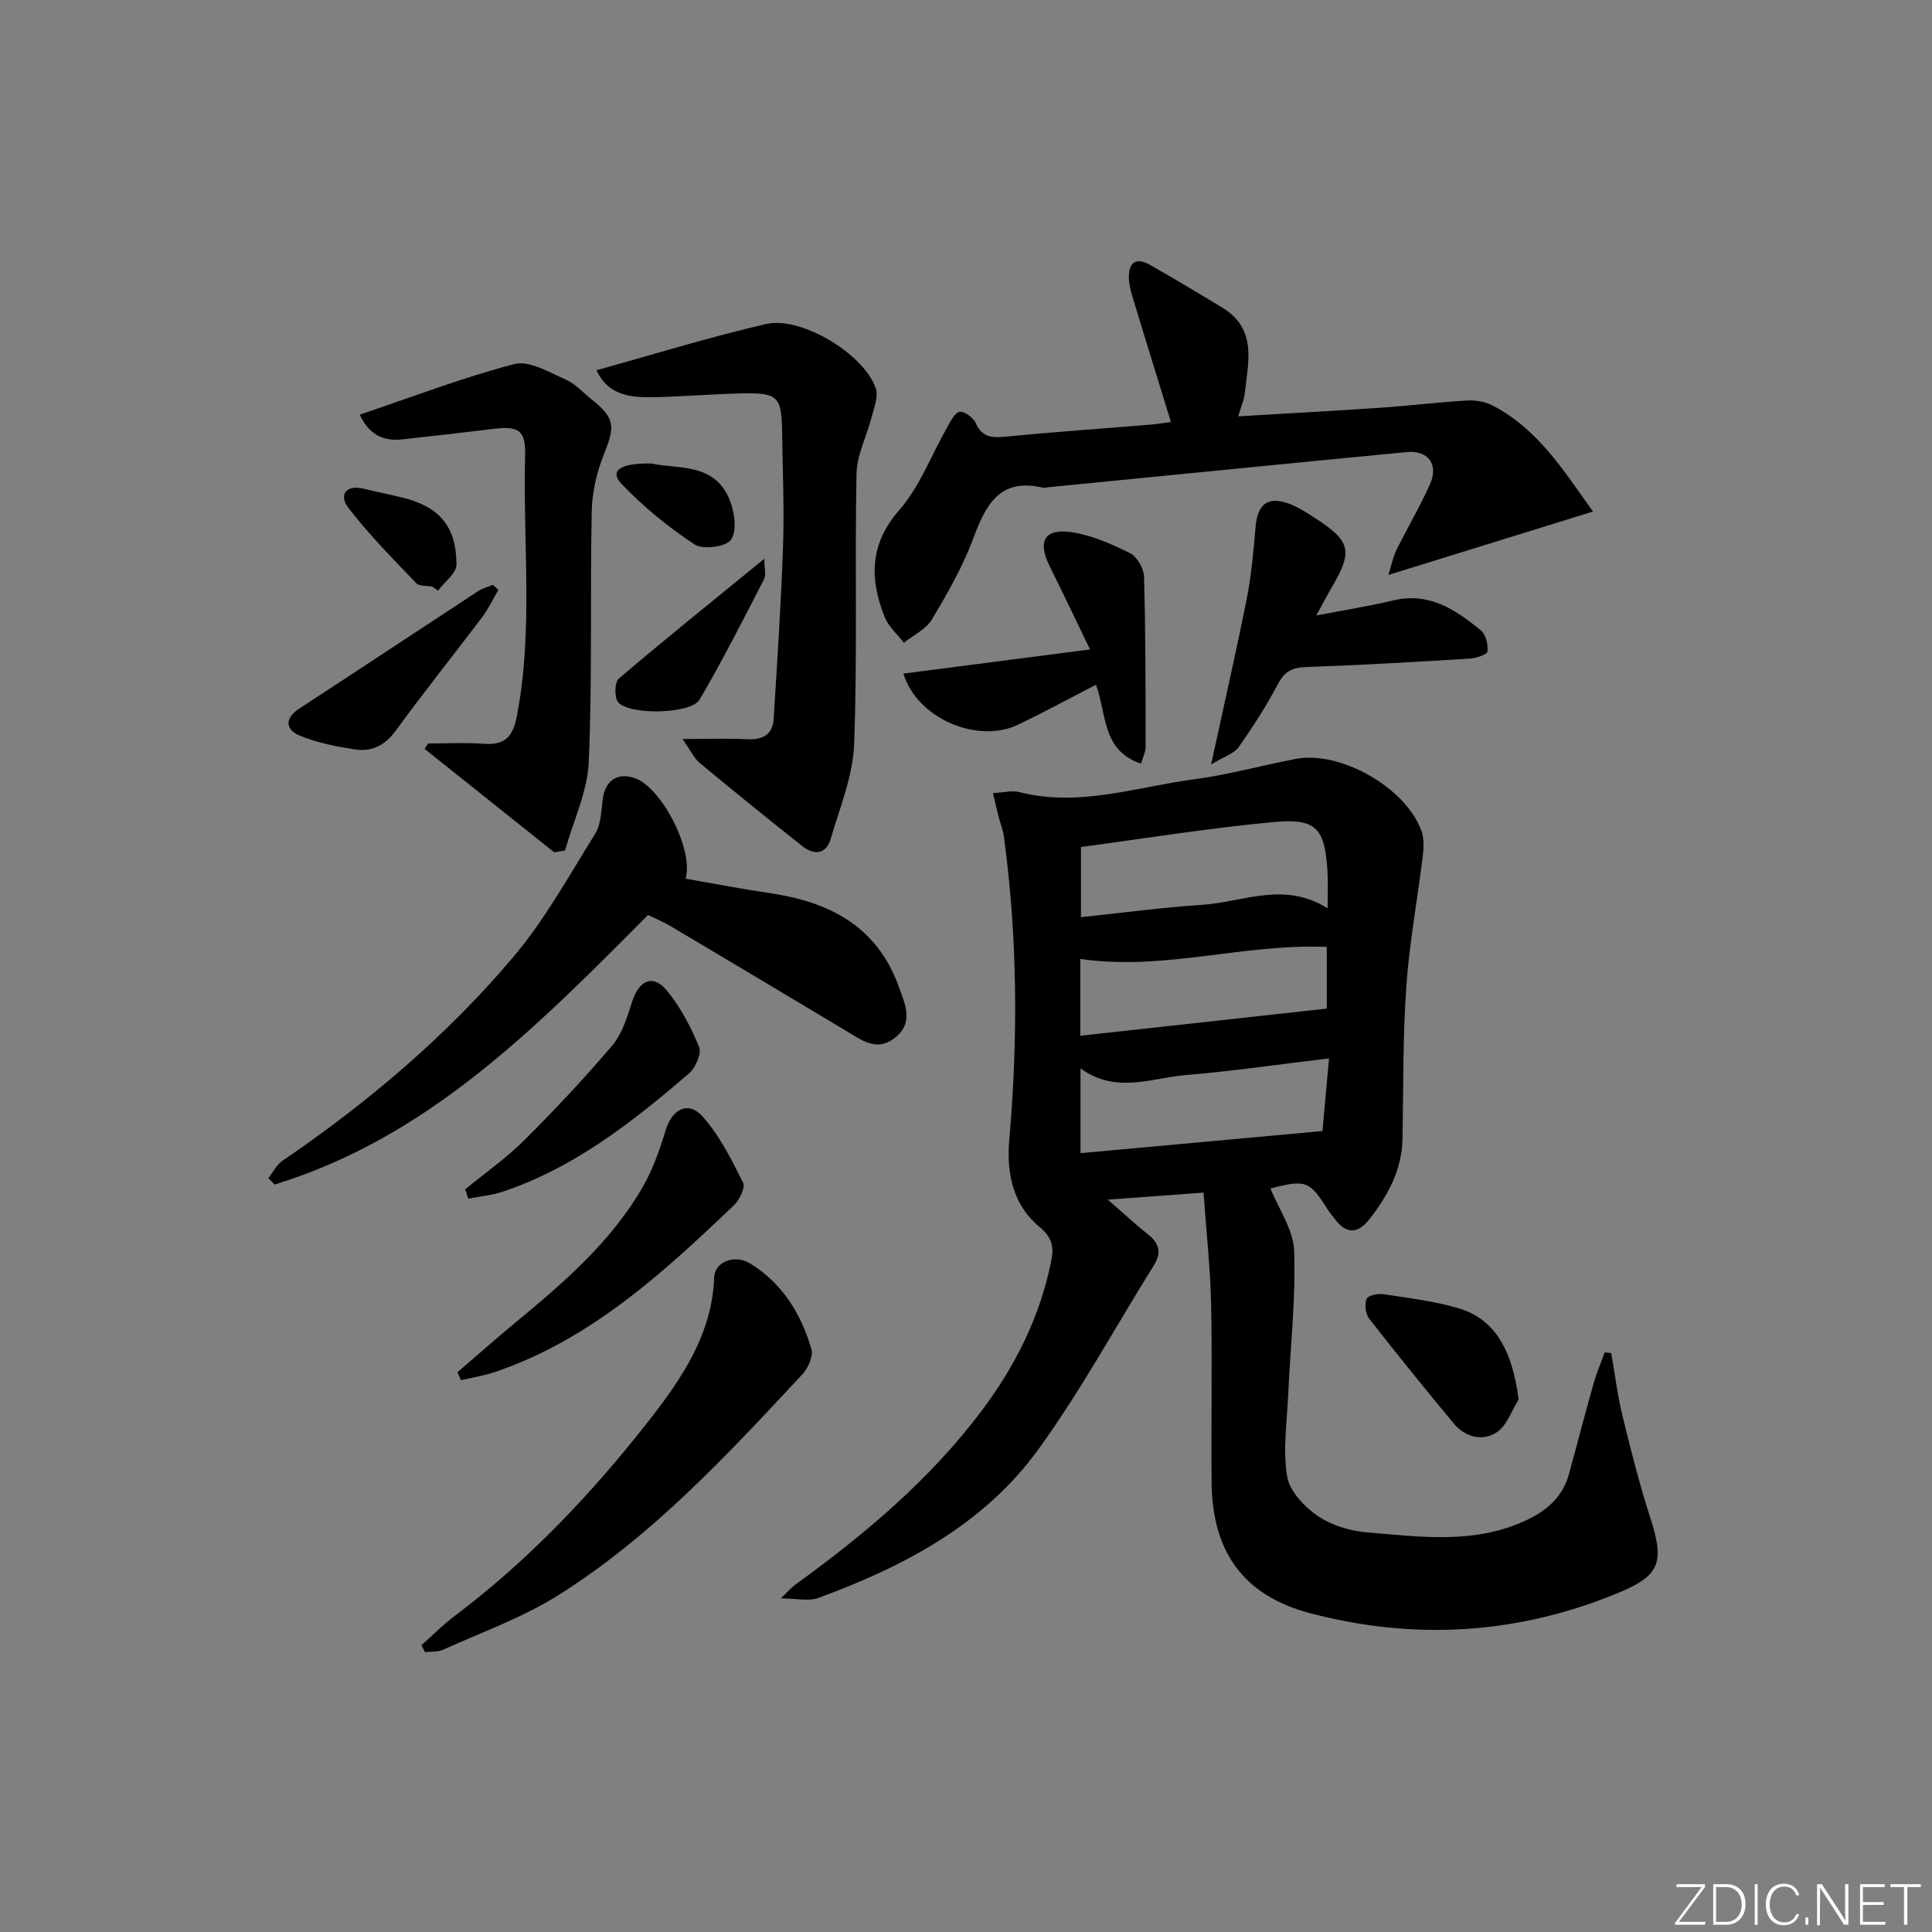 <svg enable-background="new 0 0 400 400" viewBox="0 0 400 400" xmlns="http://www.w3.org/2000/svg"><rect x="0" y="0" width="400" height="400" fill="#808080" stroke="none"/><path d="m346.9 398 5.4-7.3h-5.2v-.6h5.9v.6l-5.4 7.2h5.5l-.1.6h-6.2v-.5z" fill="#fafbfc"/><path d="m354.7 390.1h2.8c2.3 0 3.9 1.6 3.9 4.1s-1.6 4.3-3.9 4.3h-2.8zm.6 7.8h2c2.2 0 3.3-1.6 3.3-3.6 0-1.8-1-3.6-3.3-3.6h-2z" fill="#fafbfc"/><path d="m363.9 390.1v8.4h-.6v-8.4z" fill="#fafbfc"/><path d="m372.5 396.3c-.4 1.3-1.4 2.3-3.2 2.3-2.4 0-3.7-1.9-3.7-4.3 0-2.3 1.2-4.3 3.7-4.3 1.8 0 2.9 1 3.2 2.4h-.6c-.4-1.1-1.1-1.8-2.5-1.8-2.1 0-3 1.9-3 3.7s.9 3.7 3 3.7c1.4 0 2.1-.7 2.5-1.7z" fill="#fafbfc"/><path d="m373.8 398.5v-1.5h.6v1.5z" fill="#fafbfc"/><path d="m376.2 398.5v-8.4h1c1.3 2 4.4 6.7 4.9 7.6-.1-1.2-.1-2.4-.1-3.8v-3.8h.7v8.4h-.9c-1.2-1.9-4.4-6.8-5-7.7.1 1.1 0 2.3 0 3.9v3.9h-.6z" fill="#fafbfc"/><path d="m390 394.4h-4.3v3.5h4.7l-.1.6h-5.2v-8.4h5.1v.6h-4.5v3.1h4.3z" fill="#fafbfc"/><path d="m394.2 390.7h-2.8v-.6h6.3v.6h-2.8v7.8h-.7z" fill="#fafbfc"/><g fill="#010000"><path d="m333.59 280.16c.76 4.32 1.29 8.7 2.32 12.95 1.73 7.08 3.52 14.17 5.76 21.1 3.12 9.64 1.87 12.15-7.35 15.88-20.62 8.35-41.71 9.52-63.03 3.92-13.88-3.65-20.29-12.75-20.44-27-.12-12.33.15-24.67-.1-37-.16-7.46-.99-14.9-1.57-23.09-6.47.47-12.46.91-19.81 1.45 3.37 2.94 5.73 5.16 8.25 7.14 2.36 1.86 2.94 3.79 1.29 6.44-7.92 12.69-15.1 25.91-23.84 38.01-11.29 15.63-27.88 24.36-45.62 30.87-2.04.75-4.59.1-7.79.1 1.34-1.28 2.12-2.2 3.07-2.89 14.33-10.4 27.79-21.68 38.53-35.98 7.01-9.33 12.05-19.47 14.37-30.9.55-2.69.45-4.79-2.41-7.14-5.42-4.46-6.88-10.97-6.26-18.07 1.83-20.92 1.71-41.82-1.1-62.67-.2-1.46-.78-2.87-1.15-4.31-.35-1.38-.65-2.78-1.12-4.77 2.24-.11 3.95-.59 5.44-.21 12.41 3.19 24.26-1.08 36.28-2.66 7.05-.92 13.96-2.88 20.96-4.21 9.22-1.75 22.7 5.9 26 14.82.59 1.59.51 3.55.3 5.29-1.1 9.02-2.78 18-3.41 27.05-.73 10.45-.6 20.96-.78 31.44-.12 6.49-3.02 11.8-6.88 16.73-2.45 3.13-4.83 3.02-7.17-.11-.5-.67-1.06-1.29-1.5-1.99-3.67-5.88-4.51-6.18-11.79-4.29 1.71 4.28 4.75 8.55 4.9 12.91.34 9.88-.78 19.81-1.23 29.73-.26 5.65-1.12 11.42-.24 16.91.49 3.05 3.53 6.31 6.29 8.21 2.87 1.98 6.73 3.15 10.26 3.44 11.22.94 22.58 2.54 33.36-2.69 4.1-1.99 7.18-4.81 8.43-9.3 1.72-6.22 3.32-12.48 5.08-18.69.63-2.24 1.56-4.4 2.35-6.59.46.06.9.11 1.35.17zm-58.72-92.1c0-3.09.1-5.25-.02-7.4-.51-9.16-2.24-11.29-11.18-10.46-13.33 1.24-26.57 3.39-39.87 5.16v14.53c8.65-.91 16.86-2.02 25.11-2.56 8.43-.54 16.89-4.97 25.96.73zm-51.16 33.14v17.55c16.73-1.53 33.11-3.03 50.09-4.58.37-4.08.84-9.28 1.36-15.04-10.39 1.24-20.04 2.65-29.74 3.46-7.07.59-14.33 3.95-21.71-1.39zm-.05-6.76c17.39-1.91 34.1-3.75 51.04-5.62 0-3.87 0-8.42 0-12.77-17.24-.74-33.85 5.03-51.04 2.48z"/><path d="m329.81 105.91c-14.55 4.51-28.04 8.69-42.35 13.12.62-1.98.92-3.65 1.64-5.12 2.27-4.61 4.92-9.05 7-13.74 1.78-4.02-.45-6.99-4.78-6.58-24.78 2.38-49.56 4.85-74.34 7.29-.33.03-.68.18-.99.11-8.9-2.14-11.85 3.38-14.46 10.42-2.18 5.88-5.36 11.44-8.59 16.84-1.22 2.04-3.83 3.24-5.81 4.83-1.36-1.78-3.19-3.36-3.98-5.36-3.13-7.88-3.14-15.05 3.07-22.16 4.23-4.84 6.58-11.3 9.84-17 .71-1.25 1.53-3.05 2.59-3.29.93-.21 2.85 1.16 3.34 2.27 1.38 3.14 3.54 3.14 6.46 2.85 9.91-.98 19.85-1.66 29.78-2.48 1.44-.12 2.86-.37 4.2-.54-2.67-8.67-5.26-17.01-7.8-25.36-.43-1.42-.86-2.9-.91-4.36-.11-3.1 1.29-4.55 4.31-2.84 5.06 2.86 10.05 5.86 15.02 8.87 7.29 4.42 5.38 11.32 4.65 17.85-.14 1.29-.71 2.54-1.33 4.67 10.14-.61 19.84-1.13 29.52-1.79 5.96-.41 11.9-1.14 17.86-1.49 1.75-.1 3.75.24 5.29 1.04 9.38 4.88 14.71 13.49 20.77 21.95z"/><path d="m134.16 189.44c-22.9 23.02-45.39 46.04-77.3 55.8-.43-.44-.87-.88-1.3-1.32.95-1.21 1.68-2.75 2.89-3.57 17.69-12.06 33.96-25.82 47.76-42.14 6.58-7.78 11.61-16.9 17.03-25.62 1.22-1.96 1.23-4.74 1.56-7.18.53-3.86 3.04-5.55 6.67-4.29 5.41 1.88 12.16 14.64 10.49 20.8 5.82 1.01 11.59 2.14 17.4 2.99 12.27 1.8 22.14 6.78 26.69 19.27 1.39 3.81 3.22 7.68-.92 10.81-3.7 2.8-6.86.28-10-1.59-12.11-7.25-24.22-14.49-36.36-21.69-1.55-.93-3.24-1.6-4.61-2.27z"/><path d="m141.31 153c5.4 0 9.39-.15 13.36.05 3.21.16 5.31-.92 5.51-4.23.74-11.9 1.53-23.81 1.94-35.73.27-7.81-.09-15.65-.19-23.47-.1-7.53-.8-8.32-8.3-8.17-6.31.12-12.62.71-18.93.79-4.5.05-8.92-.58-11.21-5.59 11.86-3.28 23.37-6.85 35.09-9.56 7.32-1.69 20.27 6.2 22.73 13.28.59 1.69-.34 3.99-.84 5.94-1 3.95-3.06 7.84-3.14 11.78-.37 18.65.2 37.32-.49 55.95-.24 6.59-2.95 13.12-4.83 19.6-.93 3.22-3.42 3.5-5.86 1.57-7.18-5.68-14.29-11.44-21.33-17.29-1.17-.99-1.85-2.56-3.51-4.92z"/><path d="m114.74 176.46c-8.94-7.14-17.89-14.27-26.83-21.41.24-.37.49-.74.73-1.12 3.85 0 7.72-.22 11.55.06 4.4.32 6.02-1.5 6.84-5.8 3.41-17.85 1.21-35.84 1.69-53.75.15-5.46-1.33-6.28-6.7-5.63-6.26.76-12.52 1.49-18.78 2.16-3.84.41-6.81-.93-8.76-5.12 10.74-3.62 21.23-7.66 32.03-10.48 3.06-.8 7.18 1.7 10.58 3.2 2.06.91 3.7 2.78 5.52 4.23 4.68 3.73 4.74 5.49 2.49 11.08-1.51 3.75-2.51 7.95-2.59 11.97-.36 17.3.14 34.64-.62 51.92-.27 6.17-3.2 12.22-4.91 18.33-.74.12-1.49.24-2.24.36z"/><path d="m87.24 340.64c2.29-2.03 4.45-4.24 6.89-6.07 15.42-11.6 28.61-25.58 40.37-40.64 6.58-8.42 12.96-17.76 13.36-29.47.11-3.19 4.2-4.88 7.49-2.85 6.61 4.07 10.54 10.43 12.65 17.74.42 1.46-.71 3.94-1.91 5.22-15.55 16.69-31.08 33.51-50.57 45.74-7.37 4.63-15.78 7.62-23.76 11.24-1.1.5-2.49.36-3.75.52-.26-.49-.51-.96-.77-1.43z"/><path d="m250.75 158.28c2.7-12.49 5.21-23.42 7.39-34.41.96-4.87 1.39-9.86 1.82-14.82.4-4.65 2.48-6.35 6.79-4.81 2 .71 3.85 1.93 5.66 3.11 7.2 4.68 7.68 6.75 3.48 13.96-.99 1.7-1.9 3.44-3.37 6.12 6.01-1.16 11.05-1.95 16-3.13 7.4-1.76 12.87 1.96 18.07 6.2 1.04.84 1.53 2.97 1.37 4.4-.07.63-2.37 1.38-3.69 1.46-11.28.69-22.57 1.35-33.86 1.74-2.86.1-4.44.91-5.81 3.5-2.4 4.53-5.19 8.89-8.15 13.08-.99 1.36-3.03 1.96-5.7 3.6z"/><path d="m225.68 134.46c-3.16-6.52-5.71-11.9-8.36-17.24-2.56-5.14-1.1-7.87 4.53-7.04 4.17.62 8.26 2.43 12.08 4.33 1.46.73 2.88 3.15 2.93 4.84.33 11.76.32 23.53.33 35.3 0 1.05-.56 2.1-.95 3.45-8.13-2.69-7.09-10.28-9.33-16.33-5.54 2.85-10.74 5.67-16.06 8.24-8.45 4.08-21-1.26-23.81-10.55 12.59-1.62 25.11-3.24 38.64-5z"/><path d="m94.71 284.11c4.08-3.51 8.11-7.07 12.26-10.5 9.87-8.17 19.56-16.55 26.07-27.8 2.12-3.66 3.55-7.8 4.8-11.87 1.3-4.25 4.62-6.09 7.57-2.83 3.55 3.92 6.01 8.92 8.43 13.71.52 1.03-.72 3.61-1.88 4.71-14.69 14.01-29.61 27.74-49.36 34.49-2.31.79-4.77 1.17-7.16 1.73-.24-.54-.49-1.09-.73-1.64z"/><path d="m96.32 246.23c4.08-3.35 8.46-6.41 12.19-10.13 6.34-6.31 12.48-12.84 18.26-19.66 2.05-2.41 3.08-5.84 4.07-8.96 1.47-4.61 4.4-5.9 7.31-2.3 2.78 3.43 4.94 7.51 6.6 11.62.55 1.36-.77 4.31-2.14 5.48-11.64 9.98-23.66 19.47-38.49 24.43-2.29.77-4.77.99-7.17 1.46-.2-.65-.41-1.3-.63-1.94z"/><path d="m314.42 289.75c-1.48 2.33-2.45 5.43-4.55 6.8-2.98 1.94-6.55 1-8.94-1.89-5.92-7.14-11.77-14.35-17.47-21.67-.76-.97-.95-2.9-.53-4.07.25-.68 2.31-1.15 3.44-.98 5.23.8 10.53 1.43 15.58 2.91 7.45 2.19 11.14 8.53 12.47 18.9z"/><path d="m103.18 122.14c-1.11 1.89-2.05 3.92-3.37 5.66-5.91 7.83-12.06 15.49-17.83 23.42-2.24 3.08-4.97 4.49-8.48 3.94-3.89-.62-7.88-1.35-11.48-2.87-2.85-1.2-3.21-3.54-.06-5.59 12.39-8.07 24.71-16.24 37.08-24.34.89-.58 2-.85 3-1.27.38.35.76.7 1.14 1.05z"/><path d="m158.25 115.68c0 2 .4 3.34-.06 4.24-4.33 8.38-8.58 16.82-13.36 24.94-1.76 2.99-14.46 3.26-16.84.54-.83-.95-.75-4.16.13-4.91 9.68-8.24 19.6-16.21 30.13-24.81z"/><path d="m89.49 121.47c-1.14-.23-2.69-.06-3.34-.75-4.84-5.08-9.83-10.09-14.07-15.65-1.93-2.53-.56-4.81 3.26-3.88 2.57.63 5.17 1.15 7.74 1.77 7.81 1.88 11.4 5.9 11.43 13.94.01 1.78-2.48 3.58-3.81 5.37-.4-.27-.8-.53-1.21-.8z"/><path d="m134.96 95.97c5.26 1.23 13.09-.35 16.2 7.75.95 2.46 1.44 6.27.17 8.05-1.05 1.47-5.82 2.08-7.54.94-5.42-3.57-10.57-7.78-15.06-12.47-2.57-2.67-.59-4.42 6.23-4.27z"/></g></svg>